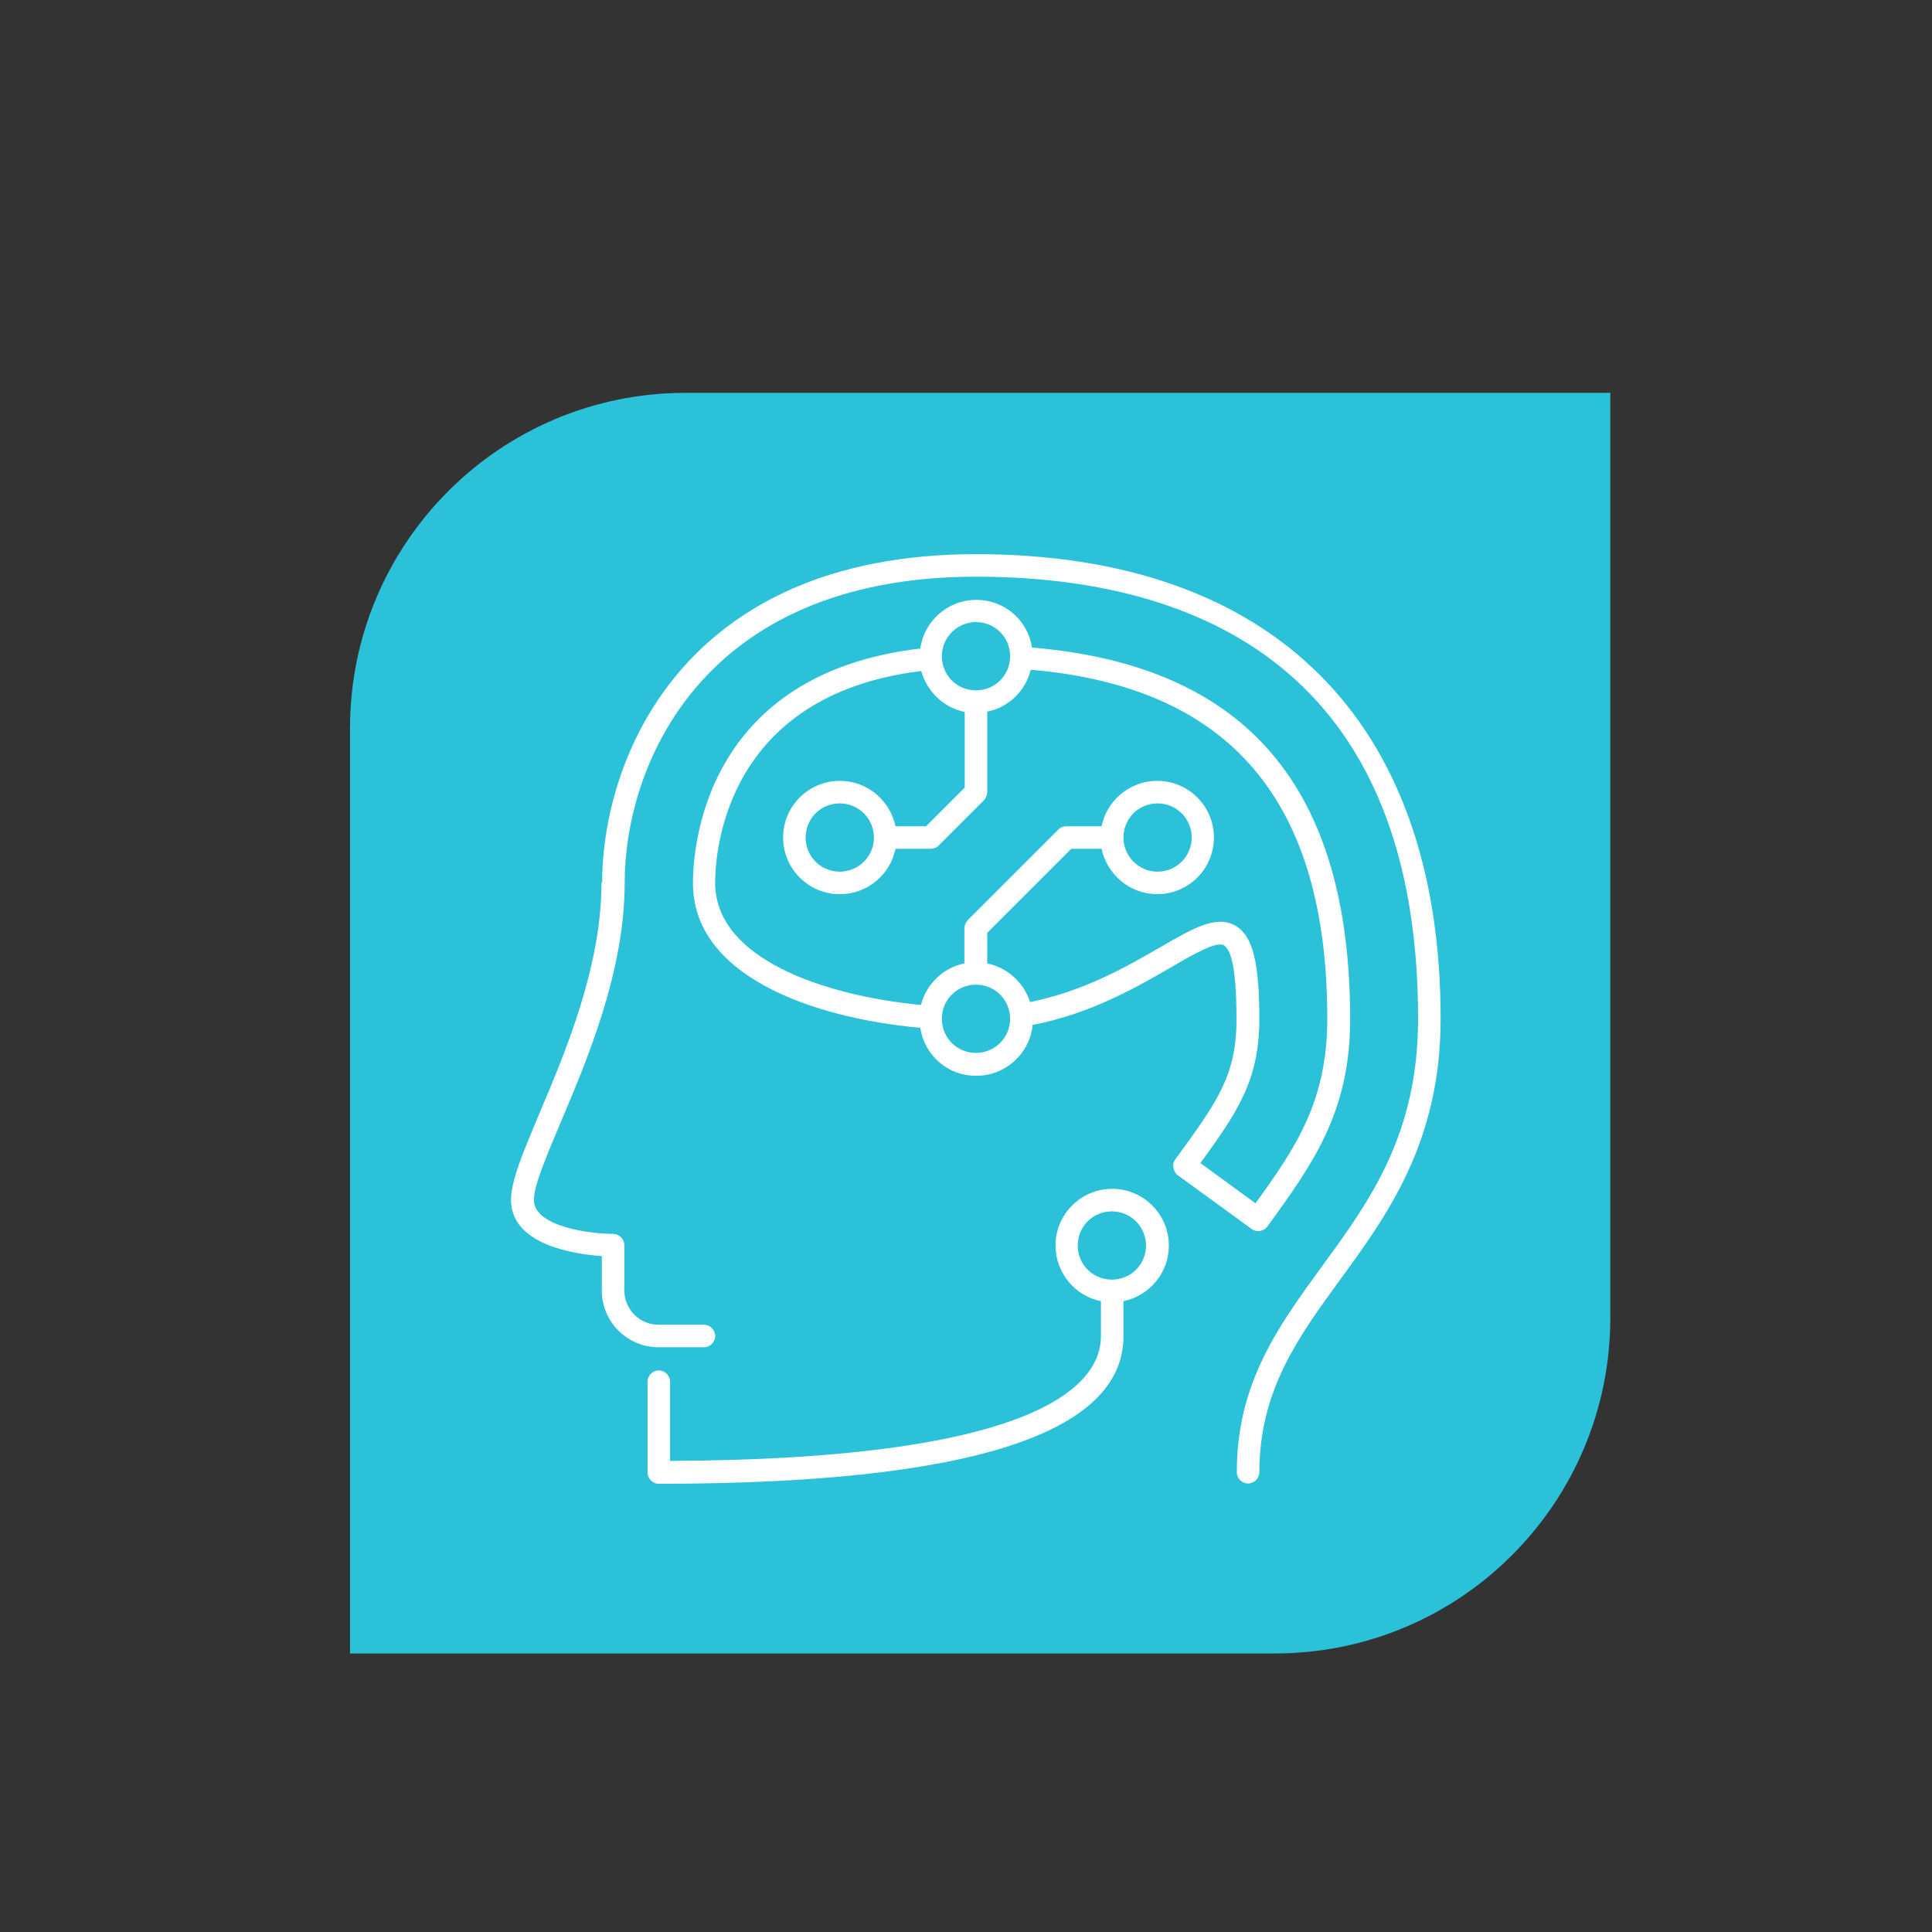 <?xml version="1.0" encoding="UTF-8"?>
<svg xmlns="http://www.w3.org/2000/svg" version="1.1" viewBox="0 0 60 60">
  <rect x="0" y="0" width="60" height="60" fill="#333333" stroke="none"/>
  <defs>
    <style>
      .cls-1 {
        fill: #2ac1d9;
      }

      .cls-2 {
        fill: #fff;
      }
    </style>
  </defs>
  <!-- Generator: Adobe Illustrator 28.7.1, SVG Export Plug-In . SVG Version: 1.2.0 Build 142)  -->
  <g>
    <g id="Layer_1">
      <g>
        <path class="cls-1" d="M21.29,12.2c-5.76,0-10.42,4.67-10.42,10.42v28.73h28.72c5.76,0,10.42-4.67,10.42-10.43V12.2h-28.72Z"/>
        <path class="cls-2" d="M35.59,38.68c0-.58-.47-1.06-1.06-1.06s-1.06.47-1.06,1.06.47,1.06,1.06,1.06,1.06-.47,1.06-1.06M20.46,42.56c.19,0,.35.16.35.35v2.46c11.63-.05,13.38-2.44,13.38-3.87v-1.09c-.8-.16-1.41-.88-1.41-1.73,0-.97.79-1.76,1.76-1.76s1.76.79,1.76,1.76c0,.85-.6,1.56-1.41,1.73v1.09c0,3.04-4.85,4.58-14.43,4.58-.19,0-.35-.16-.35-.35v-2.82c0-.19.16-.35.35-.35"/>
        <path class="cls-2" d="M18.7,27.42c0-3.79,2.45-10.21,11.61-10.21s14.43,5.12,14.43,14.43c0,3.83-1.66,6.1-3.12,8.1-1.29,1.77-2.51,3.44-2.51,5.98,0,.19-.16.35-.35.35s-.35-.16-.35-.35c0-2.77,1.29-4.53,2.65-6.4,1.47-2.01,2.98-4.08,2.98-7.68,0-11.35-7.47-13.73-13.73-13.73-8.61,0-10.91,5.97-10.91,9.5,0,2.75-1.15,5.47-1.99,7.45-.44,1.05-.83,1.96-.83,2.4,0,.86,1.83,1.06,2.46,1.06.19,0,.35.16.35.35v1.41c0,.58.47,1.06,1.06,1.06h1.41c.19,0,.35.16.35.35s-.16.35-.35.35h-1.41c-.97,0-1.76-.79-1.76-1.76v-1.07c-.83-.06-2.82-.34-2.82-1.75,0-.59.37-1.46.88-2.68.82-1.93,1.93-4.57,1.93-7.18"/>
        <path class="cls-2" d="M34.89,26.01c0,.58.47,1.06,1.06,1.06s1.06-.48,1.06-1.06-.47-1.06-1.06-1.06-1.06.47-1.06,1.06M27.14,26.01c0-.58-.47-1.06-1.06-1.06s-1.06.47-1.06,1.06.47,1.06,1.06,1.06,1.06-.48,1.06-1.06M39.11,31.64c0,1.88-.65,2.86-1.83,4.48l1.71,1.25c1.26-1.74,2.23-3.18,2.23-5.73,0-6.76-3.01-10.31-9.21-10.84-.16.66-.69,1.17-1.35,1.3v2.5c0,.09-.04.18-.1.25l-1.41,1.41c-.07.07-.16.1-.25.1h-1.09c-.16.8-.87,1.41-1.73,1.41-.97,0-1.76-.79-1.76-1.76s.79-1.76,1.76-1.76c.85,0,1.56.6,1.73,1.41h.95l1.2-1.2v-2.35c-.65-.13-1.17-.63-1.35-1.27-6.08.74-6.4,5.6-6.4,6.58,0,2.35,3.37,3.5,6.39,3.79.17-.65.69-1.16,1.35-1.29v-1.09c0-.09.04-.18.1-.25l2.82-2.82c.07-.07.16-.1.25-.1h1.09c.16-.8.88-1.41,1.73-1.41.97,0,1.76.79,1.76,1.76s-.79,1.76-1.76,1.76c-.85,0-1.56-.61-1.73-1.41h-.94l-2.61,2.61v.95c.63.13,1.14.6,1.33,1.2,1.68-.34,3.02-1.11,4.02-1.69,1.02-.59,1.76-1.03,2.36-.68.53.31.74,1.12.74,2.9M30.31,19.32c-.58,0-1.06.47-1.06,1.06s.47,1.06,1.06,1.06,1.06-.47,1.06-1.06-.47-1.06-1.06-1.06M30.31,32.7c.58,0,1.06-.47,1.06-1.06s-.47-1.06-1.06-1.06-1.06.47-1.06,1.06.47,1.06,1.06,1.06M38.02,29.36c-.24-.14-.93.26-1.65.68-1.06.61-2.48,1.44-4.3,1.79-.09.89-.84,1.58-1.75,1.58s-1.61-.65-1.74-1.49c-3.47-.32-7.06-1.66-7.06-4.49,0-1.09.34-6.5,7.06-7.29.12-.85.85-1.51,1.74-1.51s1.6.64,1.73,1.48c6.65.56,9.88,4.33,9.88,11.55,0,2.9-1.18,4.51-2.57,6.43-.06.08-.14.12-.23.14-.02,0-.04,0-.06,0-.08,0-.15-.02-.21-.07l-2.28-1.66c-.08-.06-.12-.14-.14-.24s.01-.19.07-.27c1.3-1.78,1.89-2.59,1.89-4.34s-.21-2.18-.39-2.29"/>
      </g>
    </g>
  </g>
</svg>